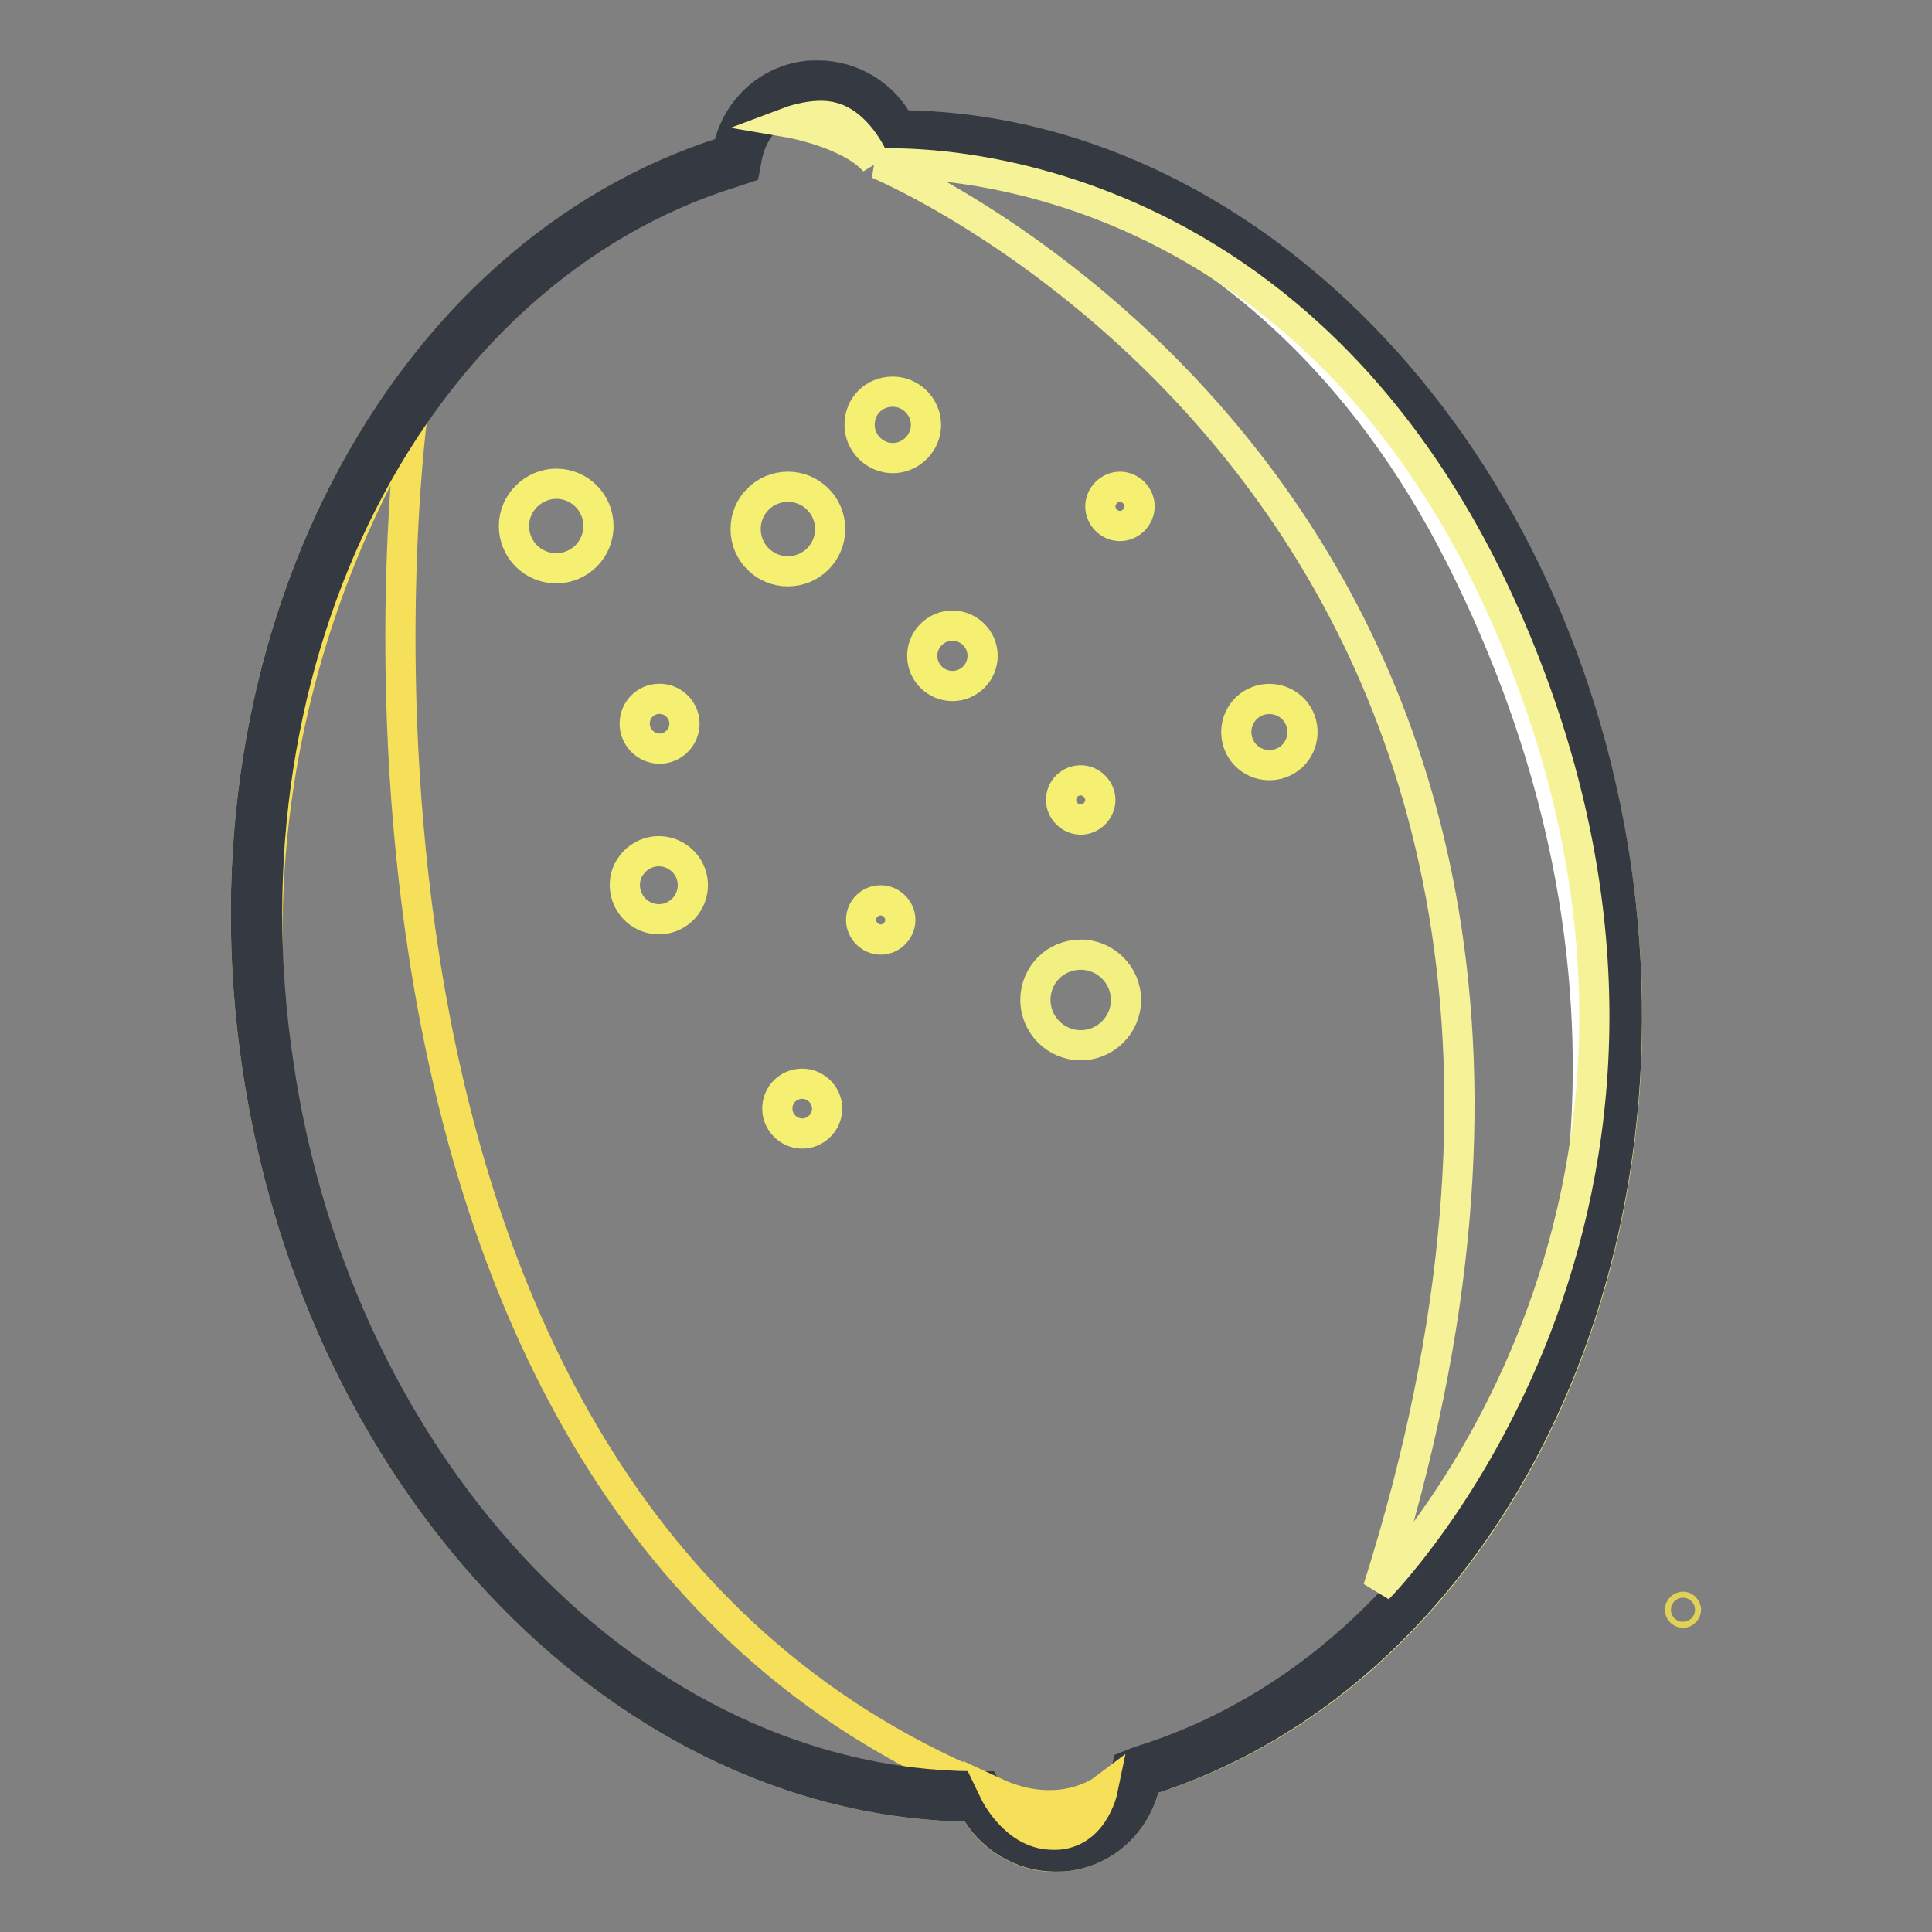 <?xml version="1.0" encoding="utf-8"?>
<!-- Svg Vector Icons : http://www.onlinewebfonts.com/icon -->
<!DOCTYPE svg PUBLIC "-//W3C//DTD SVG 1.1//EN" "http://www.w3.org/Graphics/SVG/1.1/DTD/svg11.dtd">
<svg version="1.1" xmlns="http://www.w3.org/2000/svg" xmlns:xlink="http://www.w3.org/1999/xlink" x="0px" y="0px" viewBox="0 0 256 256" enable-background="new 0 0 256 256" xml:space="preserve">
<rect x="0" y="0" width="256" height="256" fill="#808080" stroke="none"/>
<g> <path stroke-width="4" fill-opacity="0" stroke="#f3f082"  d="M214.1,114.7c-8.4-56.4-49.6-97.7-94.9-98c-2.3-4.5-7.4-7.3-12.6-6.5c-5.4,0.8-9.2,4.9-10.2,9.9 C53,33.5,25.7,85.1,34.1,141.4c8.4,56.4,49.6,97.7,94.9,98c2.3,4.5,7.4,7.3,12.6,6.5c5.4-0.8,9.2-4.9,10.2-9.9 C195,222.7,222.5,171,214.1,114.7z"/> <path stroke-width="4" fill-opacity="0" stroke="#f6df59"  d="M54.6,55.4c0,0-18.9,142,75.6,181.4c0,0-65.2,6-89.8-78.5C23.7,100.3,54.6,55.4,54.6,55.4z"/> <path stroke-width="4" fill-opacity="0" stroke="#ffffff"  d="M123.2,19.5c0,0,31-4,63.7,36.8c32.7,40.8,32,103.9,14.6,131.1c0,0,24.6-49.1-8-113.7 C167.3,21.9,123.2,19.5,123.2,19.5z"/> <path stroke-width="4" fill-opacity="0" stroke="#353941"  d="M108.4,12.7c3.4,0,6.7,2.1,8.4,5.2l0.8,1.5h1.6c44.5,0.3,84.2,41.5,92.1,95.7 c8.1,54.2-17.8,105.2-60.4,118.3l-1.5,0.6l-0.3,1.6c-0.8,4-4,7.1-8,7.7c-0.4,0-1,0.1-1.4,0.1c-3.4,0-6.7-2.1-8.4-5.2l-0.8-1.5H129 c-44.5-0.3-84.2-41.5-92.1-95.7C28.7,86.9,54.7,35.9,97.2,22.8l1.5-0.5l0.3-1.6c0.8-4,4-7.1,8-7.7 C107.4,12.7,107.8,12.7,108.4,12.7 M108.4,10c-0.5,0-1.2,0-1.8,0.1c-5.4,0.8-9.2,4.9-10.2,9.9C53,33.5,25.7,85.1,34.1,141.4 c8.4,56.4,49.6,97.7,94.9,98c2.1,4,6.3,6.6,10.8,6.6c0.6,0,1.2,0,1.8-0.1c5.4-0.8,9.2-4.9,10.2-9.9c43.2-13.5,70.6-65.1,62.3-121.4 c-8.4-56.4-49.6-97.7-94.9-98C117.2,12.6,112.9,10,108.4,10z"/> <path stroke-width="4" fill-opacity="0" stroke="#f6f297"  d="M116.3,21.7c0,0,111.5,46.3,66.3,188.8c0,0,49.8-50,18.1-126C172.8,17.6,116.3,21.7,116.3,21.7z  M104.4,16.2c0,0,8.2,1.4,11.5,5.2c0,0-1.9-4.7-5.4-5.8C108.1,14.8,104.4,16.2,104.4,16.2z"/> <path stroke-width="4" fill-opacity="0" stroke="#f6df59"  d="M131.8,237.5c0,0,2.6,5.4,7.4,5.6c5.6,0.4,6.9-5.9,6.9-5.9S140.4,241.5,131.8,237.5z"/> <path stroke-width="4" fill-opacity="0" stroke="#f6f072"  d="M68.1,69.7c0,3.1,2.5,5.6,5.6,5.6c3.1,0,5.6-2.5,5.6-5.6s-2.5-5.6-5.6-5.6C70.7,64.1,68.1,66.6,68.1,69.7z" /> <path stroke-width="4" fill-opacity="0" stroke="#f6f072"  d="M98.8,70.1c0,3.1,2.5,5.6,5.6,5.6c3.1,0,5.6-2.5,5.6-5.6s-2.5-5.6-5.6-5.6C101.3,64.5,98.8,67,98.8,70.1z" /> <path stroke-width="4" fill-opacity="0" stroke="#f6f072"  d="M113.9,56.3c0,2.4,2,4.4,4.4,4.4c2.4,0,4.4-2,4.4-4.4l0,0c0-2.4-2-4.4-4.4-4.4 C115.8,51.9,113.9,53.8,113.9,56.3z"/> <path stroke-width="4" fill-opacity="0" stroke="#f6f072"  d="M166,100.8c2.1,1.2,4.8,0.5,6-1.6c1.2-2.1,0.5-4.8-1.6-6c0,0,0,0,0,0c-2.1-1.2-4.8-0.5-6,1.6 C163.2,96.9,163.9,99.6,166,100.8C166,100.8,166,100.8,166,100.8z"/> <path stroke-width="4" fill-opacity="0" stroke="#f6f072"  d="M84.6,120.9c2,1.5,4.8,1.1,6.3-0.9s1.1-4.8-0.9-6.3c0,0,0,0,0,0c-2-1.5-4.8-1.1-6.3,0.9 C82.2,116.5,82.6,119.4,84.6,120.9C84.6,120.9,84.6,120.9,84.6,120.9z"/> <path stroke-width="4" fill-opacity="0" stroke="#f6f072"  d="M145.8,67.1c0,1.4,1.2,2.6,2.6,2.6c1.4,0,2.6-1.2,2.6-2.6c0,0,0,0,0,0c0-1.4-1.2-2.6-2.6-2.6 C147,64.5,145.8,65.7,145.8,67.1C145.8,67.1,145.8,67.1,145.8,67.1z"/> <path stroke-width="4" fill-opacity="0" stroke="#f6f072"  d="M122.2,86.9c0,2.2,1.8,4,4,4c2.2,0,4-1.8,4-4c0-2.2-1.8-4-4-4C124,82.9,122.2,84.7,122.2,86.9 C122.2,86.9,122.2,86.9,122.2,86.9z"/> <path stroke-width="4" fill-opacity="0" stroke="#f3f082"  d="M137.2,132.5c0,3.3,2.7,6,6,6s6-2.7,6-6c0-3.3-2.7-6-6-6S137.2,129.1,137.2,132.5z"/> <path stroke-width="4" fill-opacity="0" stroke="#f6f072"  d="M103,146.9c0,1.8,1.5,3.3,3.3,3.3s3.3-1.5,3.3-3.3c0,0,0,0,0,0c0-1.8-1.5-3.3-3.3-3.3S103,145,103,146.9 C103,146.9,103,146.9,103,146.9z"/> <path stroke-width="4" fill-opacity="0" stroke="#f6f072"  d="M84.1,95.9c0,1.8,1.5,3.3,3.3,3.3c1.8,0,3.3-1.5,3.3-3.3c0,0,0,0,0,0c0-1.8-1.5-3.3-3.3-3.3 C85.5,92.6,84.1,94.1,84.1,95.9C84.1,95.9,84.1,95.9,84.1,95.9z"/> <path stroke-width="4" fill-opacity="0" stroke="#f6f072"  d="M140.6,106c0,1.4,1.2,2.6,2.6,2.6c1.4,0,2.6-1.2,2.6-2.6c0,0,0,0,0,0c0-1.4-1.2-2.6-2.6-2.6 C141.8,103.4,140.6,104.5,140.6,106C140.6,106,140.6,106,140.6,106z"/> <path stroke-width="4" fill-opacity="0" stroke="#f6f072"  d="M114.1,121.9c0,1.4,1.2,2.6,2.6,2.6c1.4,0,2.6-1.2,2.6-2.6c0,0,0,0,0,0c0-1.4-1.2-2.6-2.6-2.6 C115.3,119.3,114.1,120.4,114.1,121.9C114.1,121.9,114.1,121.9,114.1,121.9z"/> <path stroke-width="4" fill-opacity="0" stroke="#dfd256"  d="M222.6,213.3c0,0.2,0.2,0.4,0.4,0.4s0.4-0.2,0.4-0.4s-0.2-0.4-0.4-0.4S222.6,213.1,222.6,213.3z"/></g>
</svg>